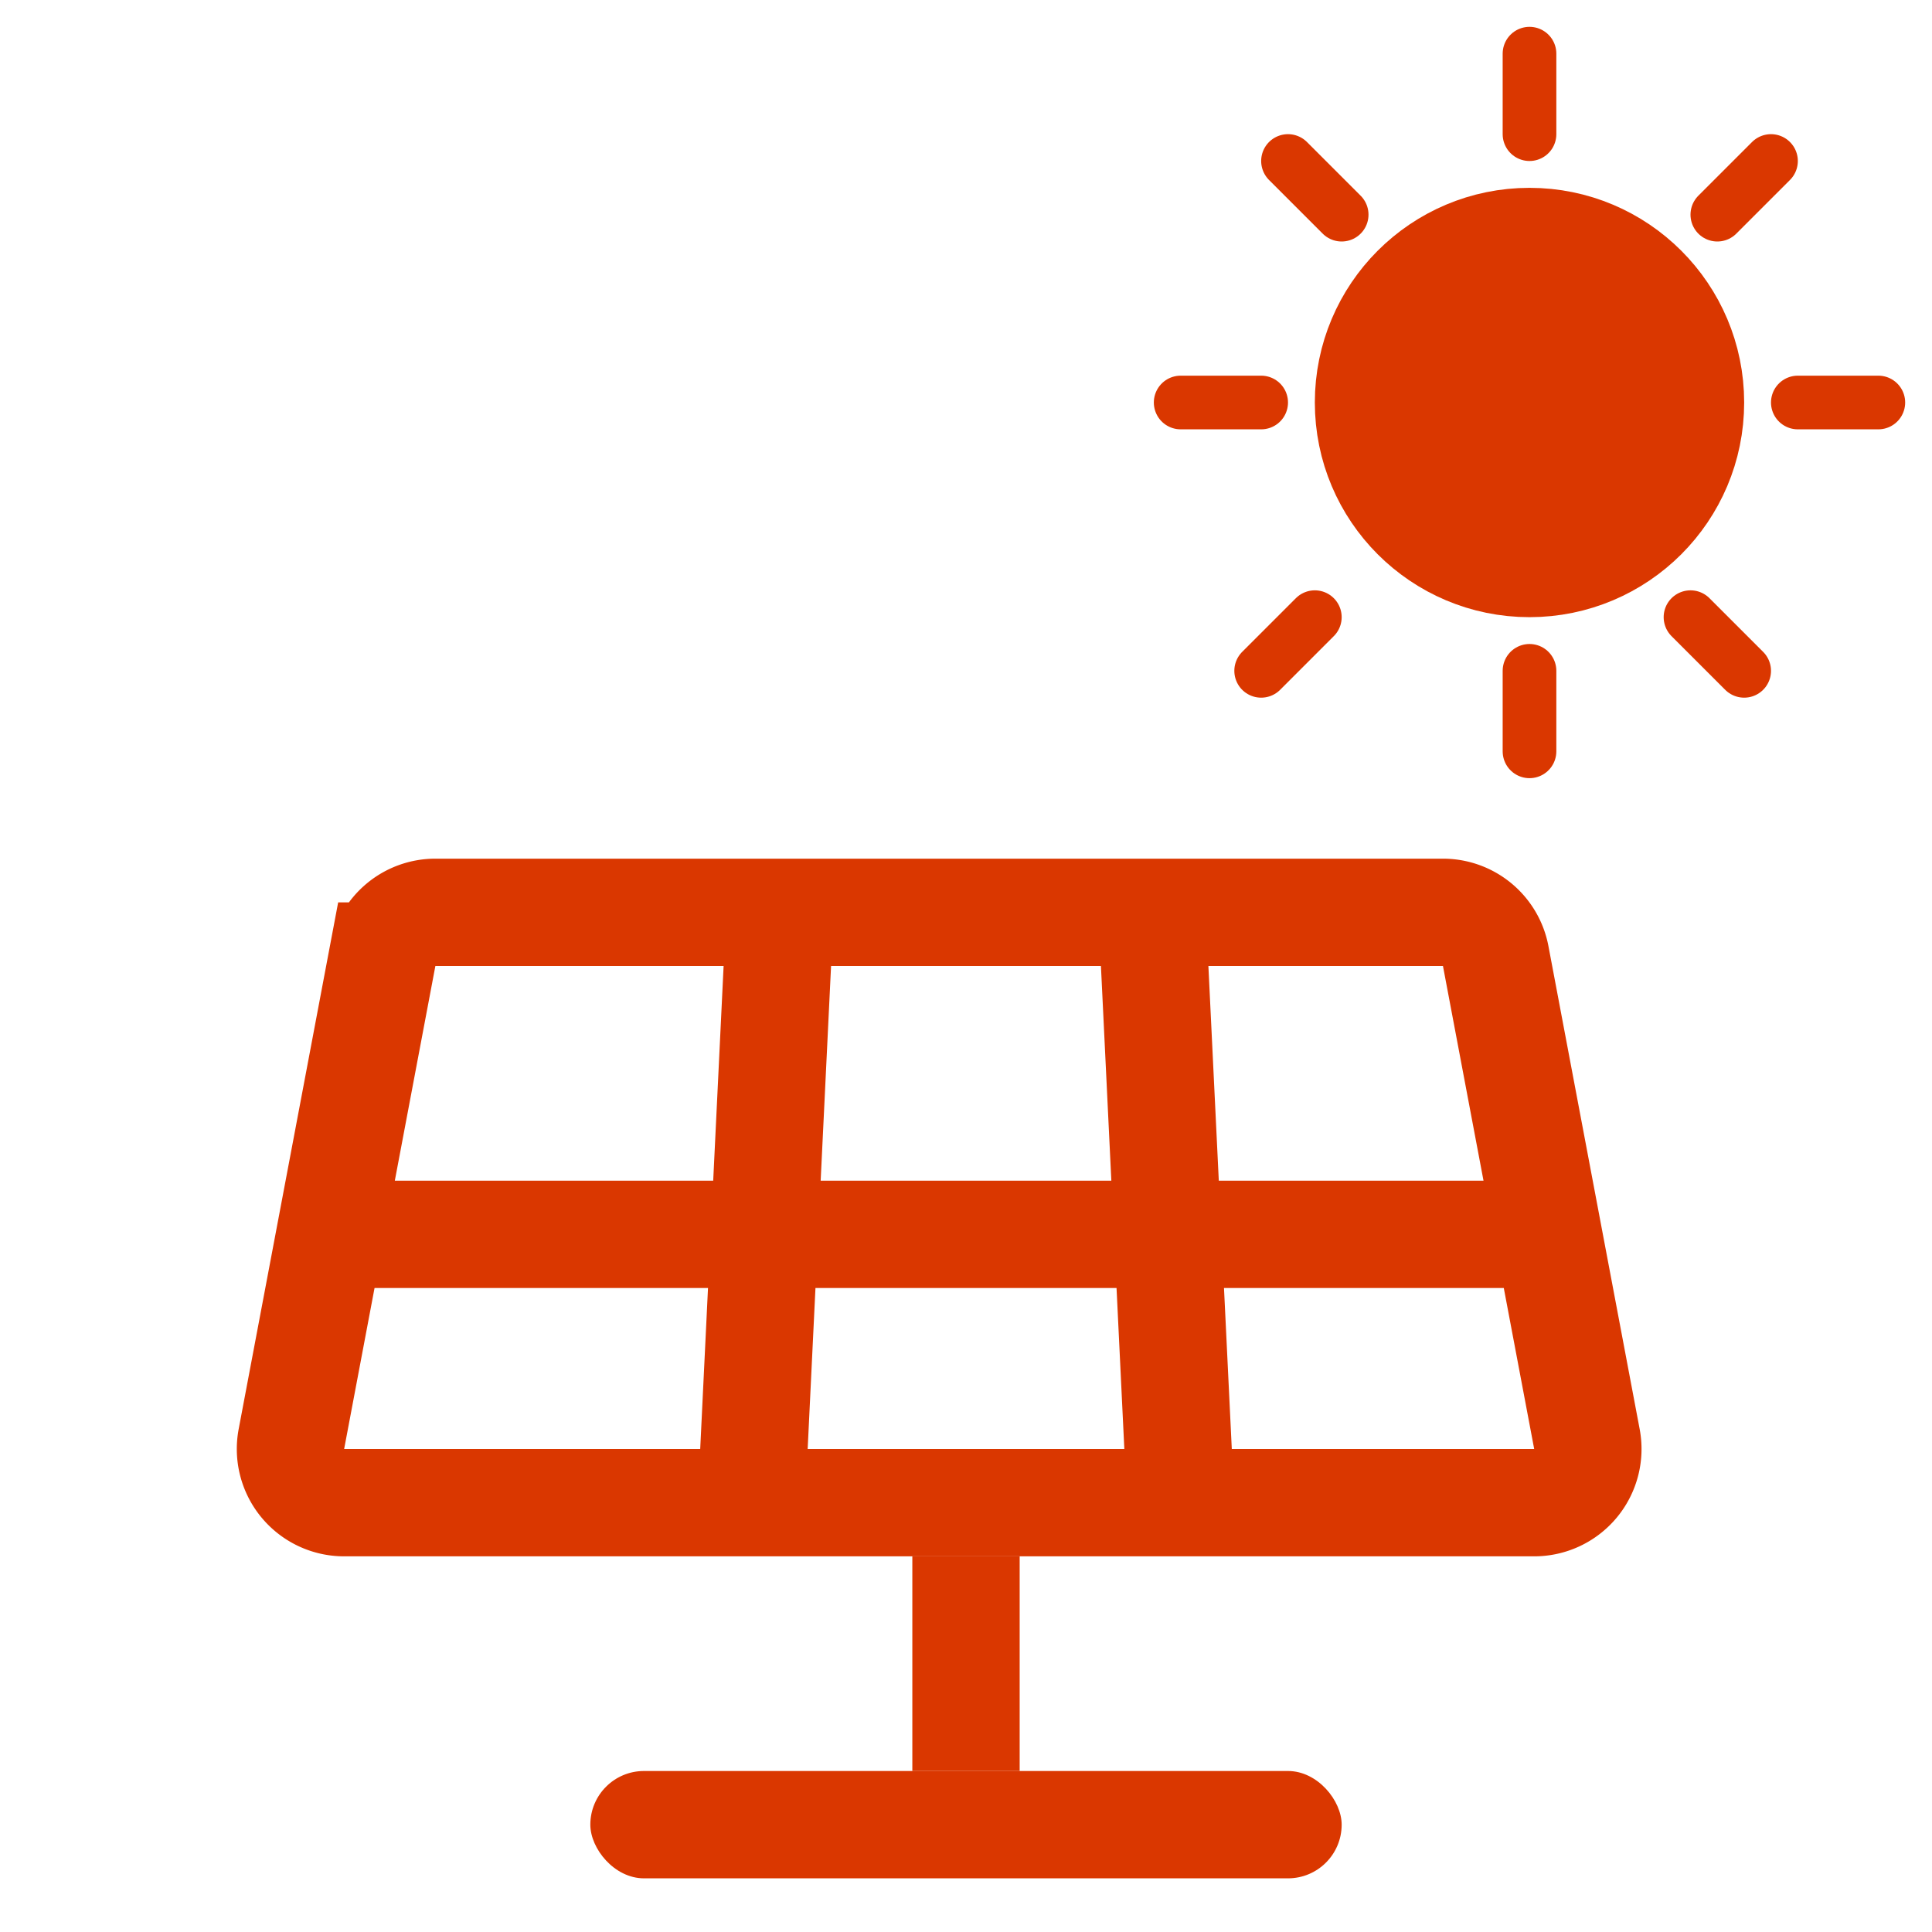 <svg width="36" height="36" fill="none" xmlns="http://www.w3.org/2000/svg"><g clip-path="url(#a)"><path d="M7.13 17.814A1 1 0 0 1 8.112 17h18.776a1 1 0 0 1 .982.814l1.7 9A1 1 0 0 1 28.587 28H6.413a1 1 0 0 1-.983-1.186l1.7-9ZM6.5 23h22M14.533 17 14 28m7.467-11L22 28" stroke="#DA3700" stroke-width="2"/><circle cx="28.5" cy="7.5" r="3" fill="#DA3700" stroke="#DA3700" stroke-width="2"/><path d="M23.5 7.5H22M25 4l-1-1M33 3l-1 1M31.5 11.5l1 1M23.5 12.5l1-1M35 7.5h-1.5M28.5 2.5V1M28.5 14v-1.5" stroke="#DA3700" stroke-linecap="round"/><path fill="#DA3700" d="M17 29h2v4h-2z"/><rect x="11" y="33" width="14" height="2" rx="1" fill="#DA3700"/></g><defs><clipPath id="a"><path fill="#fff" d="M0 0h36v36H0z"/></clipPath></defs></svg>
